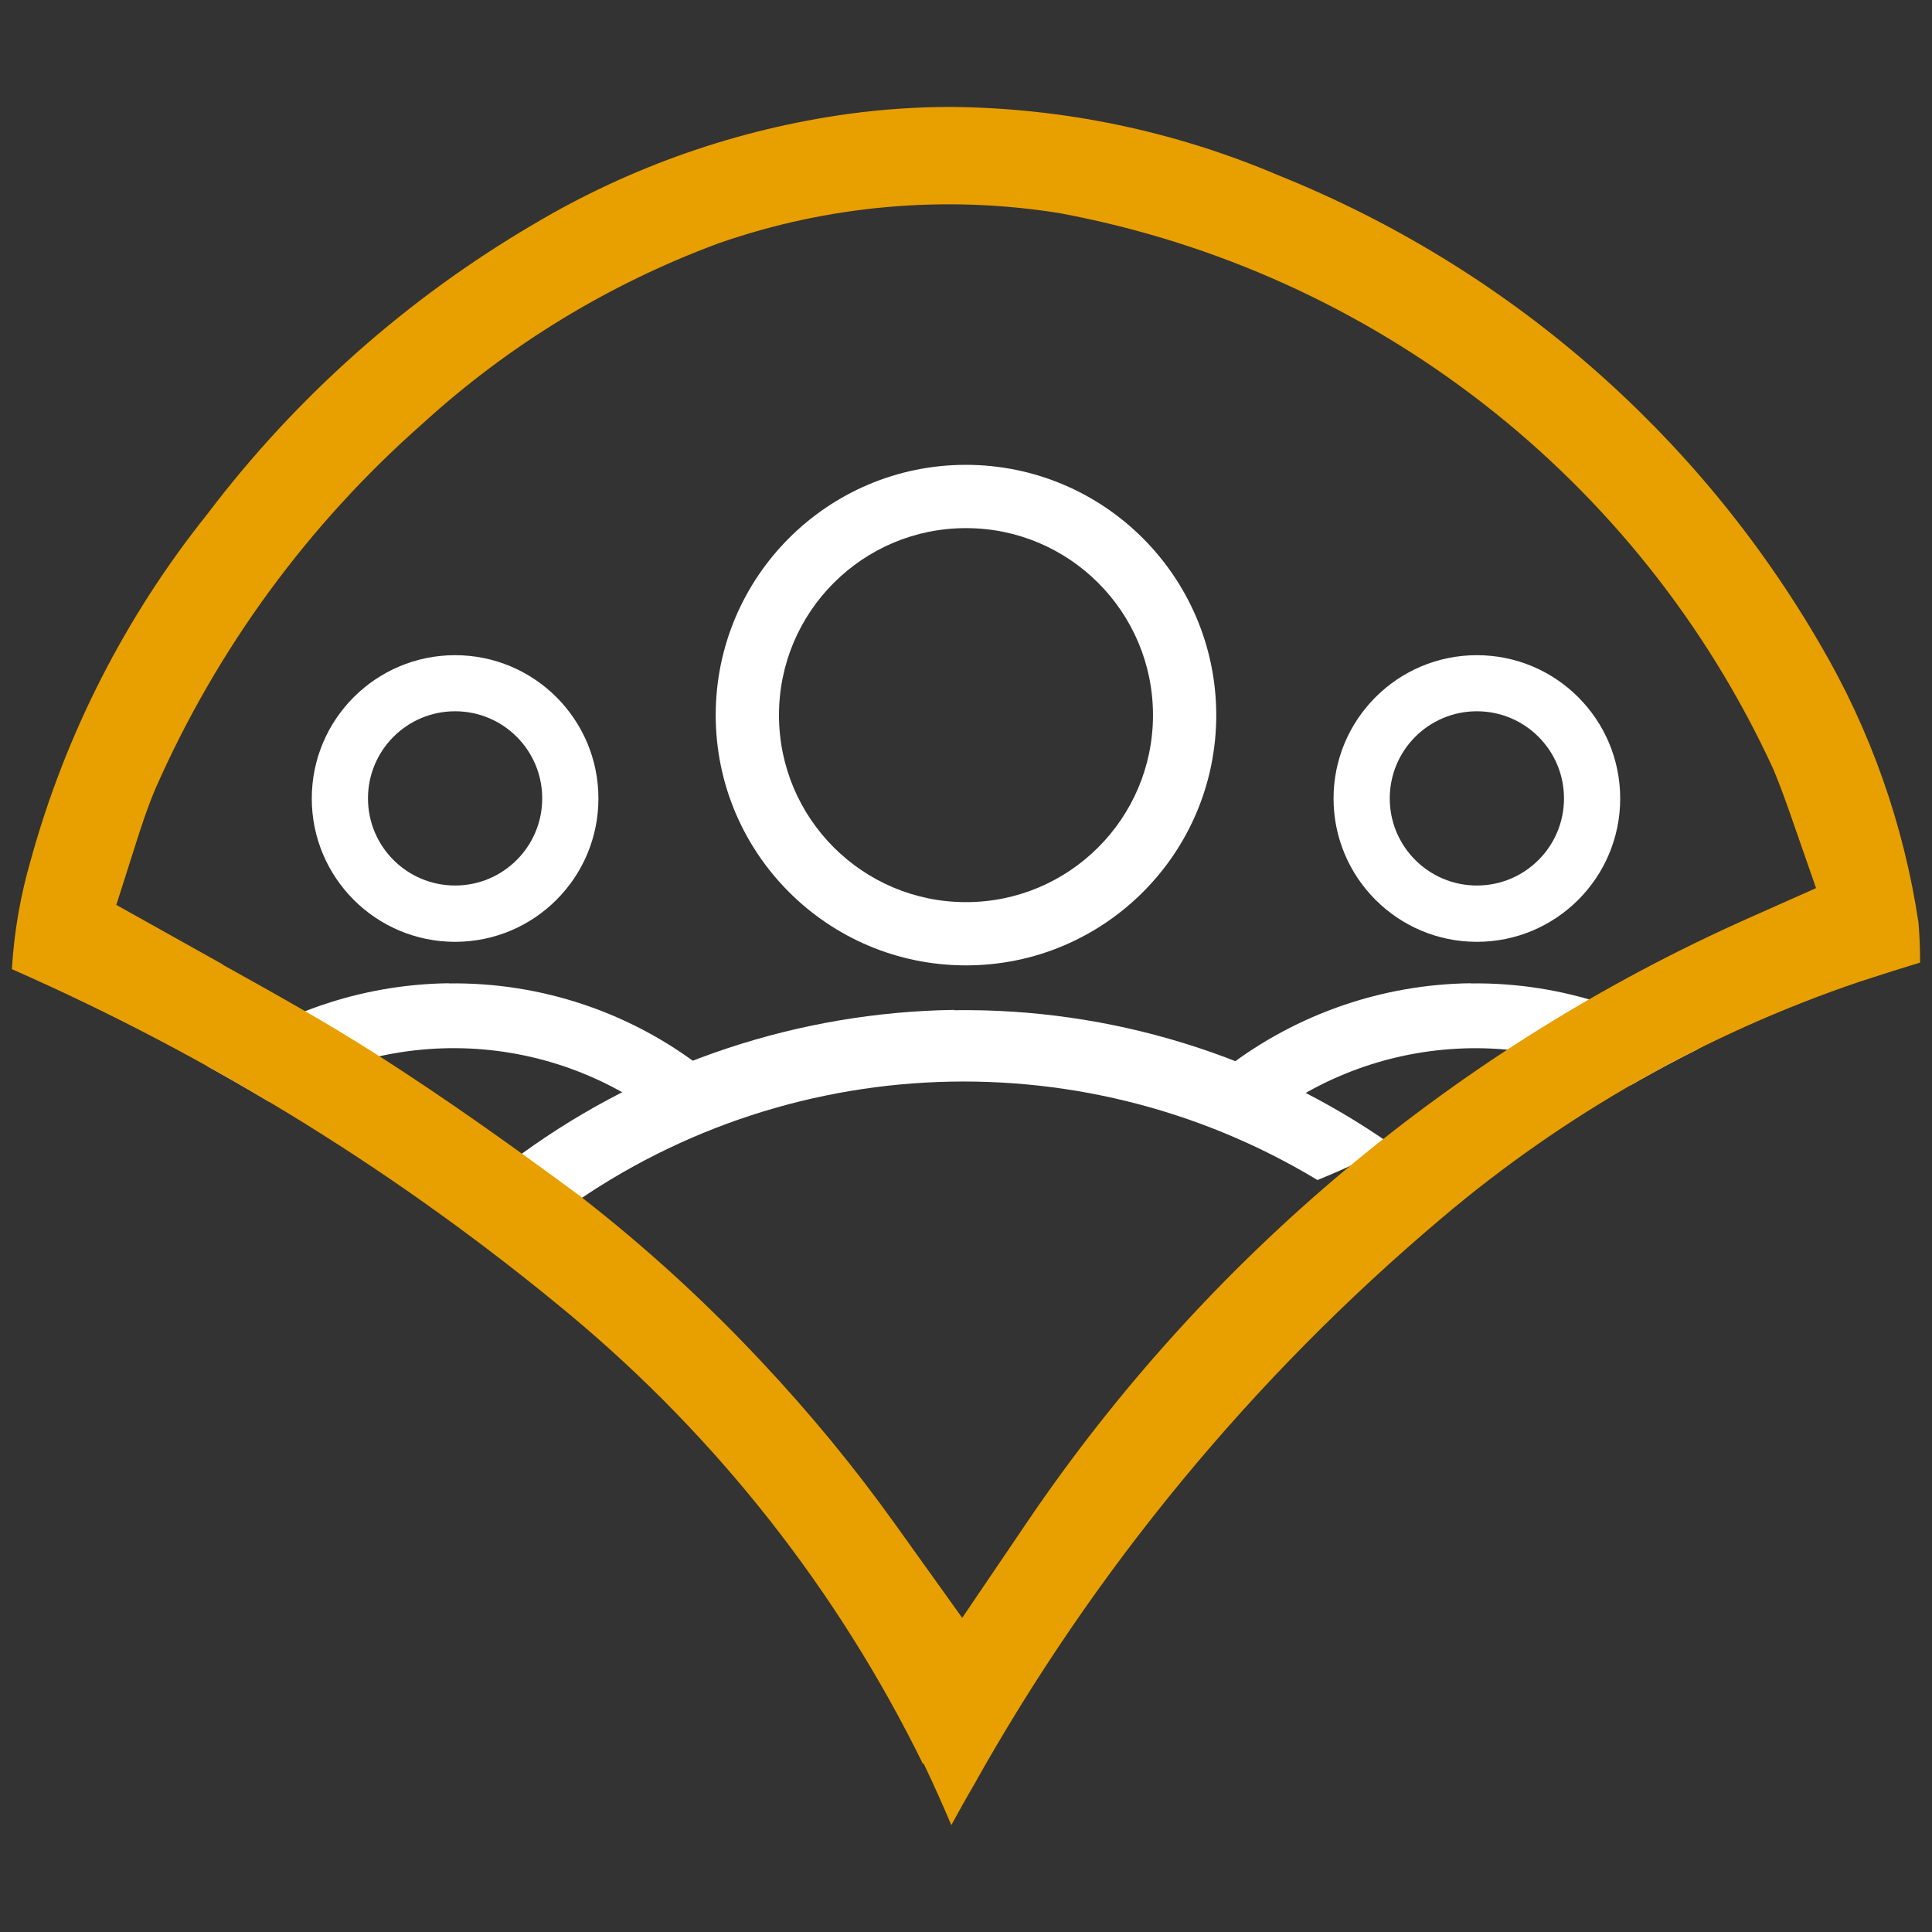 <?xml version="1.0" encoding="UTF-8"?>
<svg id="Calque_1" xmlns="http://www.w3.org/2000/svg" xmlns:xlink="http://www.w3.org/1999/xlink" version="1.1" viewBox="0 0 700.55 700.55">
  <rect x="0" y="0" width="700.55" height="700.55" fill="#333333" stroke="none"/>
  <!-- Generator: Adobe Illustrator 29.5.0, SVG Export Plug-In . SVG Version: 2.1.0 Build 137)  -->
  <defs>
    <style>
      .st0 {
        fill: none;
      }

      .st1 {
        clip-path: url(#clippath-1);
      }

      .st2 {
        fill: #fff;
      }

      .st3 {
        fill: #e89f00;
      }
    </style>
    <clipPath id="clippath-1">
      <path class="st0" d="M344.78,38.75c-12.45.01-24.89.86-37.24,2.54-40.3,5.59-79.07,19.18-114.04,39.98-45.86,26.88-86,62.5-118.13,104.85l-.41.54c-29.49,36.91-51.18,79.42-63.75,124.96-3.79,12.96-6.11,26.31-6.91,39.8,72.97,32.11,141.09,74.29,202.37,125.29,53.56,44.66,97.13,100.09,127.88,162.68l.46.31c3.52,7.35,6.78,14.66,9.93,22.11,2.52-4.6,5.11-9.29,7.84-13.94,43.73-78.36,101.27-148.16,169.84-206.05,44.66-37.86,96.06-66.97,151.51-85.78,9.36-3.06,16.57-5.31,22.11-6.99,0-4.87-.19-9.68-.58-14.45-5.33-35.61-17.43-69.87-35.65-100.92-44.62-76.94-113.67-136.77-196.17-170l-.53-.22c-37.5-15.95-77.78-24.34-118.53-24.69Z"/>
    </clipPath>
  </defs>
  <g id="Groupe_658">
    <g class="st1">
      <g id="Groupe_657">
        <path id="Tracé_2131" class="st2" d="M189.24,418.31c2.54,8.56,5.51,17.01,8.89,25.29,81.06-62.32,192.05-68.56,279.59-15.72,9.23-3.74,18.27-7.95,27.07-12.62-46.47-32.62-102.04-49.75-158.81-48.96v-.11c-56.36.84-111.09,19.04-156.73,52.12"/>
        <path id="Tracé_2132" class="st2" d="M350.27,168.55c-50.12,0-90.75,40.63-90.75,90.75,0,50.12,40.63,90.75,90.75,90.75,50.12,0,90.75-40.63,90.75-90.75h0c-.06-50.1-40.66-90.69-90.75-90.75M350.27,327.12c-37.45,0-67.81-30.36-67.81-67.81s30.36-67.81,67.81-67.81h0c37.45,0,67.81,30.36,67.81,67.81s-30.36,67.81-67.81,67.81"/>
        <path id="Tracé_2133" class="st2" d="M162.75,356.53c-31.98.4-62.98,11.11-88.38,30.54,2.17,8.02,5,15.85,8.48,23.39,41.77-36.1,102.3-40.48,148.83-10.77,8.32-3.2,16.35-7.11,24-11.69-26.49-20.79-59.32-31.88-92.99-31.41"/>
        <path id="Tracé_2134" class="st2" d="M165.02,341.51c-28.7,0-51.97-23.27-51.97-51.97s23.27-51.97,51.97-51.97,51.97,23.27,51.97,51.97-23.27,51.97-51.97,51.97h0M165.02,257.91c-17.45,0-31.59,14.14-31.59,31.59,0,17.45,14.14,31.59,31.59,31.59s31.59-14.14,31.59-31.59h0c0-17.45-14.14-31.59-31.59-31.59h0"/>
        <path id="Tracé_2135" class="st2" d="M533.25,356.53c-31.98.4-62.98,11.11-88.38,30.54,2.18,8.02,5.02,15.85,8.51,23.39,41.77-36.08,102.28-40.46,148.81-10.77,8.32-3.2,16.35-7.12,24-11.69-26.5-20.79-59.32-31.88-92.99-31.41"/>
        <path id="Tracé_2136" class="st2" d="M535.52,341.51c-28.7,0-51.97-23.27-51.97-51.97s23.27-51.97,51.97-51.97,51.97,23.27,51.97,51.97-23.27,51.97-51.97,51.97h0M535.52,257.91c-17.45,0-31.59,14.14-31.59,31.59s14.14,31.59,31.59,31.59,31.59-14.14,31.59-31.59-14.14-31.59-31.59-31.59h0"/>
        <path id="Tracé_2137" class="st3" d="M335.02,639.68c3.52,7.36,6.78,14.66,9.93,22.11,2.52-4.6,5.11-9.29,7.84-13.94,43.73-78.36,101.27-148.16,169.84-206.05,44.66-37.86,96.06-66.97,151.51-85.78,9.36-3.06,16.57-5.31,22.11-6.99,0-4.87-.19-9.68-.58-14.45-5.34-35.61-17.44-69.86-35.65-100.92-44.63-76.93-113.67-136.76-196.17-169.98l-.53-.22c-37.5-15.95-77.78-24.34-118.53-24.69-12.45.01-24.89.86-37.24,2.54-40.3,5.59-79.07,19.18-114.04,39.98-45.86,26.88-86,62.5-118.13,104.85l-.41.53c-29.49,36.91-51.18,79.42-63.75,124.96-3.79,12.96-6.11,26.31-6.91,39.8,72.97,32.12,141.09,74.29,202.37,125.29,53.56,44.66,97.13,100.09,127.88,162.68M80.7,349.66l-38.52-21.54,7.24-22.75c1.96-6.15,4.1-12.71,6.91-19.31l.15-.36c22.3-50.54,55.33-95.63,96.8-132.13,31.13-28.41,67.44-50.55,106.95-65.22l.58-.21c39.48-13.73,81.75-17.47,123.03-10.91l.75.13c113.54,21.26,209.76,96.19,258.21,201.06l.49,1.14c2.45,5.95,4.52,11.73,6.38,17.1l8.84,25.37-24.54,10.92c-105.91,47.16-196.51,123.02-261.55,219l-23.52,34.69-24.4-34.08c-14.77-20.62-30.9-40.23-48.28-58.71-20.41-21.85-42.54-42.03-66.16-60.35-21.78-16.06-47.65-34.75-74.56-51.82-17.32-11.03-35.18-20.98-54.08-31.51l-.66-.37"/>
      </g>
    </g>
  </g>
</svg>